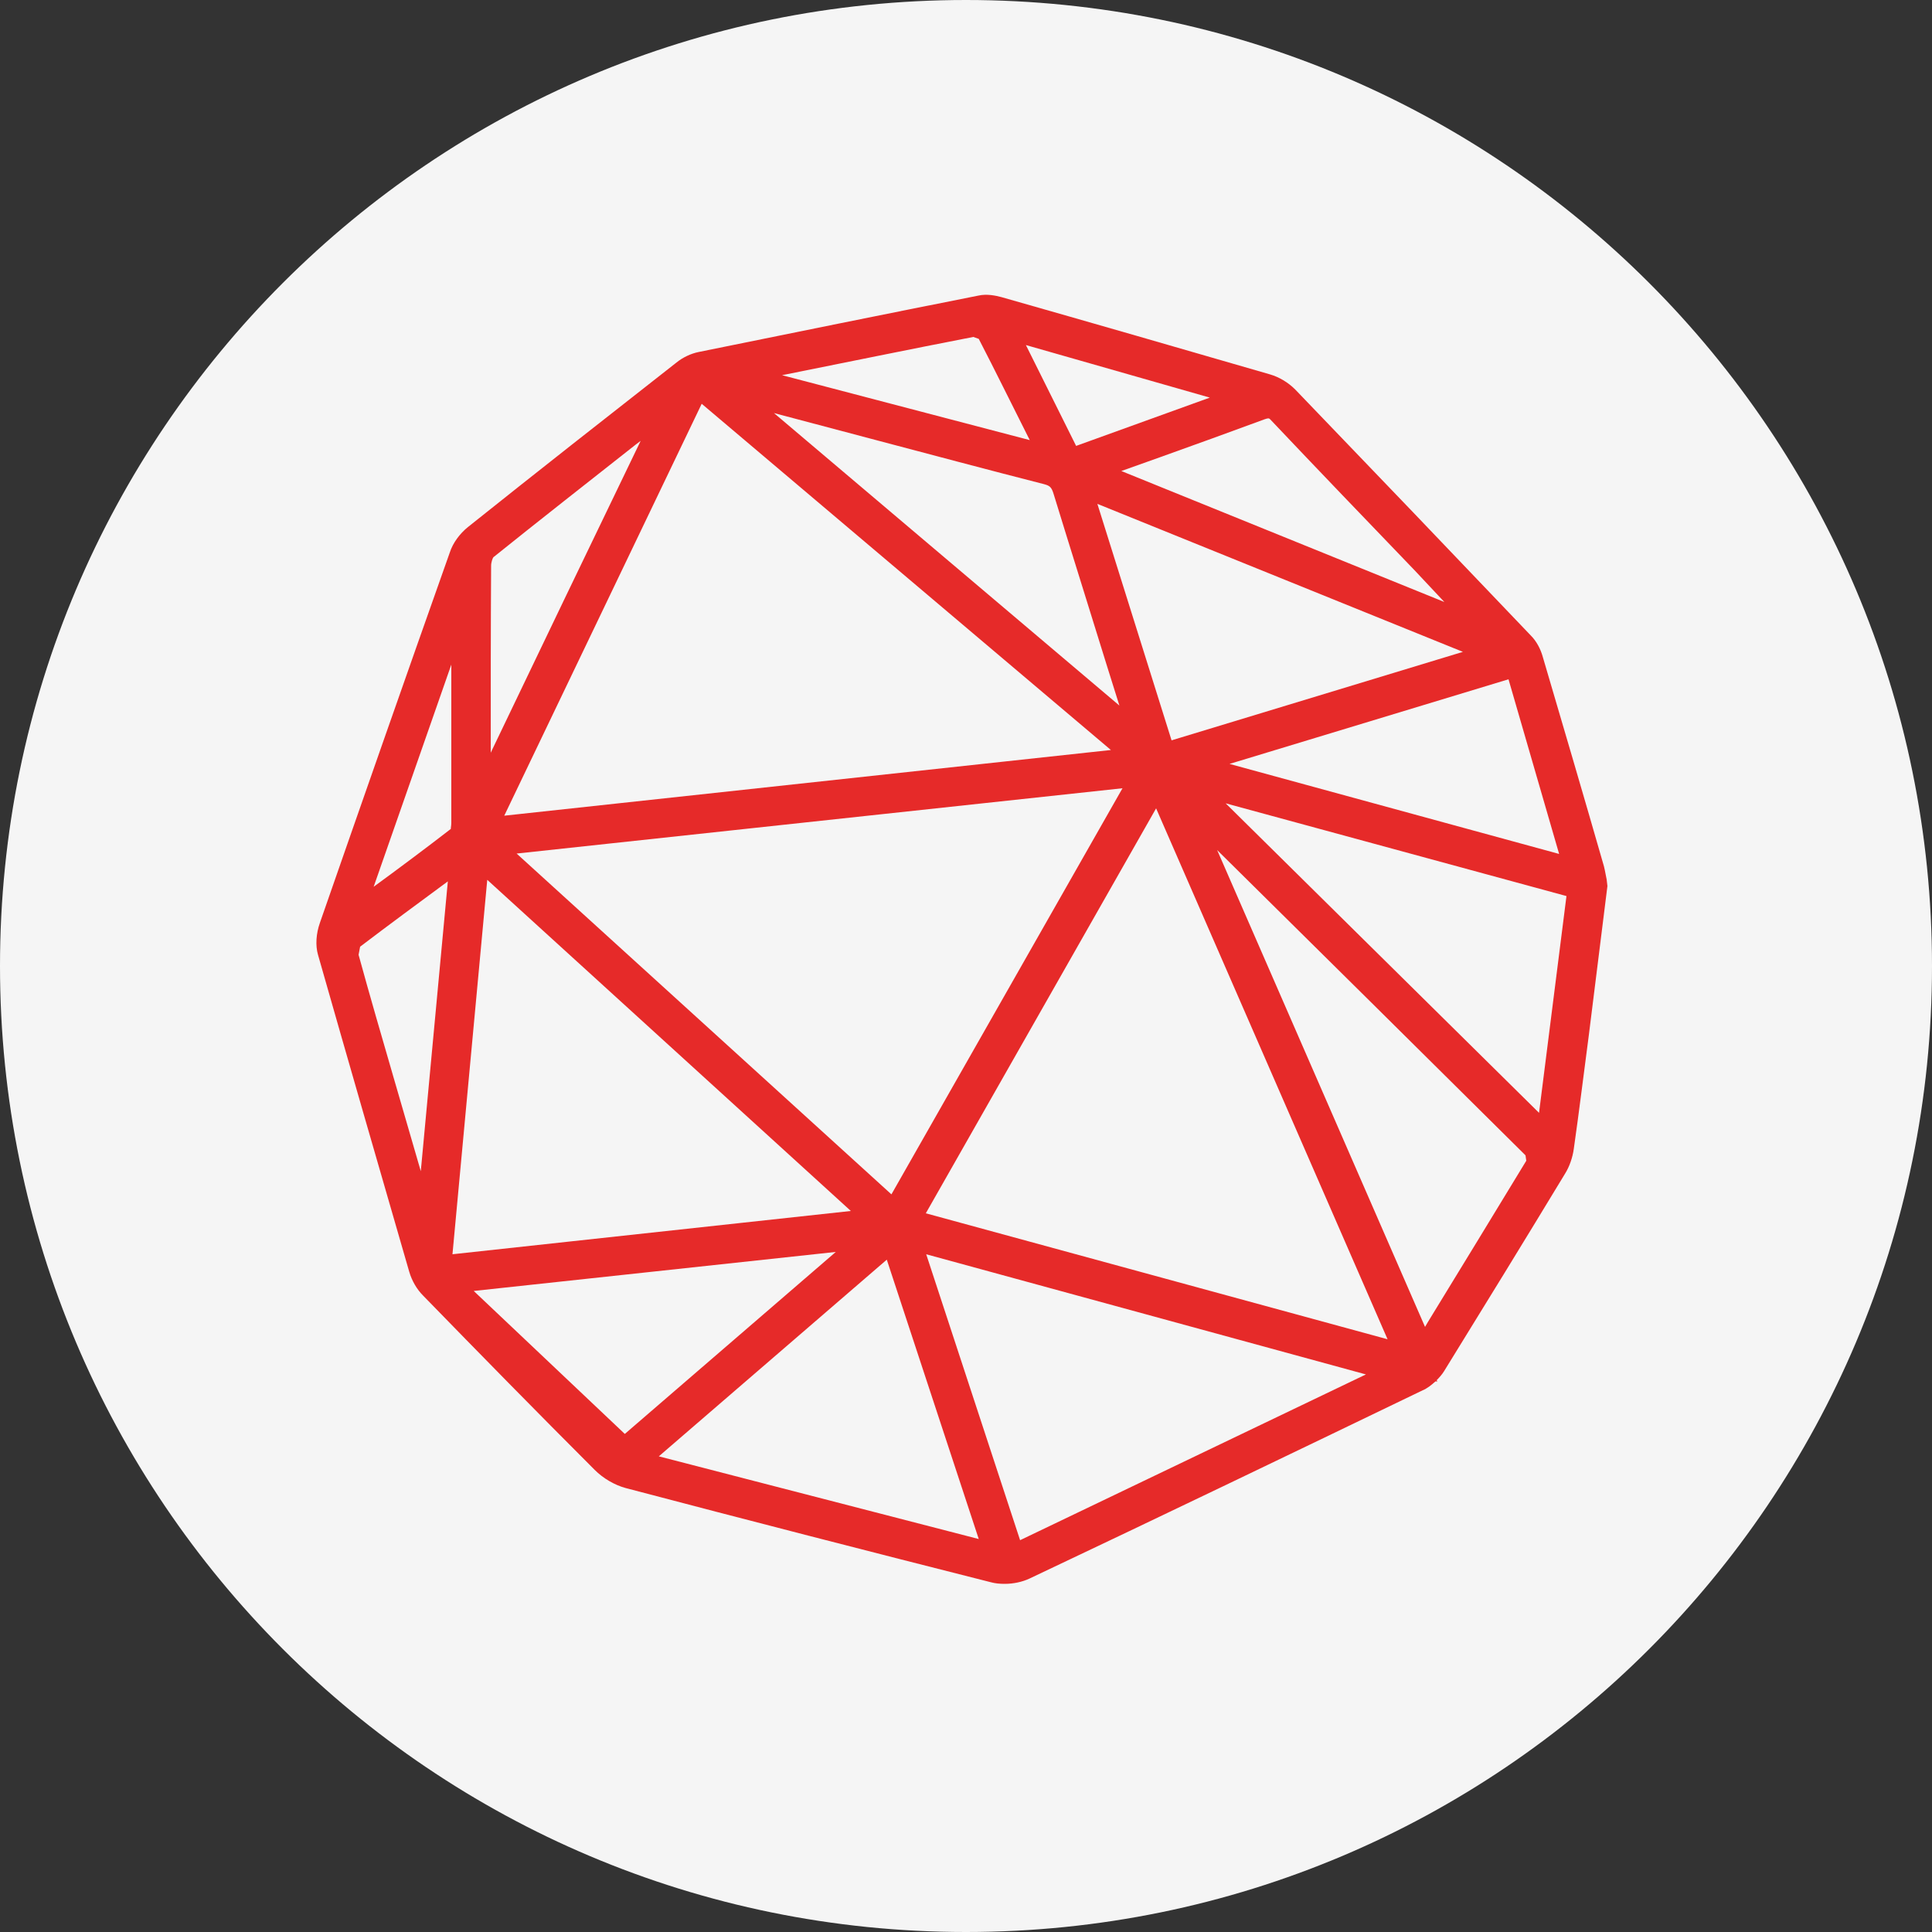 <?xml version="1.0" encoding="UTF-8"?>
<svg id="Livello_2" data-name="Livello 2" xmlns="http://www.w3.org/2000/svg" viewBox="0 0 50 50">
  <rect x="0" y="0" width="50" height="50" fill="#333333" stroke="none"/>
  <defs>
    <style>
      .cls-1 {
        fill: #f5f5f5;
      }

      .cls-2 {
        fill: #e62a29;
      }
    </style>
  </defs>
  <g id="Livello_2-2" data-name="Livello 2">
    <g>
      <path class="cls-1" d="M50,25c0,13.81-11.19,25-25,25S0,38.81,0,25,11.19,0,25,0s25,11.19,25,25"/>
      <path class="cls-2" d="M41.58,22.76c-.02-.09-.04-.22-.07-.34-.52-1.81-1.05-3.61-1.58-5.41-.06-.22-.17-.42-.31-.56-2.03-2.13-4.06-4.25-6.1-6.37-.18-.18-.41-.32-.65-.39-2.31-.67-4.63-1.34-6.95-2-.15-.04-.38-.09-.6-.04-2.42,.48-4.83,.97-7.24,1.46-.2,.04-.41,.14-.57,.27-1.8,1.41-3.61,2.83-5.4,4.26-.21,.17-.39,.41-.47,.66-1.13,3.19-2.25,6.39-3.36,9.58-.1,.28-.12,.59-.05,.83,.78,2.74,1.57,5.47,2.36,8.2,.07,.24,.2,.46,.36,.62,1.47,1.51,2.95,3.02,4.44,4.51,.22,.22,.51,.39,.8,.47,3.15,.83,6.3,1.64,9.46,2.44,.11,.03,.23,.04,.35,.04,.23,0,.46-.05,.65-.14,3.4-1.61,6.79-3.24,10.17-4.87,.12-.05,.23-.14,.33-.23h.05l-.02-.03c.07-.07,.14-.15,.19-.23,1.05-1.7,2.1-3.41,3.13-5.11,.12-.19,.2-.43,.23-.65,.14-.98,.26-1.97,.39-2.95l.48-3.85-.02-.17Zm-2.08,7.28c-.85,1.4-1.7,2.79-2.55,4.18l-.07,.12-5.38-12.34c2.66,2.63,5.32,5.26,7.98,7.9l.02,.14Zm-4.15,5.53l-8.95,4.29-2.43-7.4,11.38,3.11Zm-12.4-2.97l2.38,7.23-8.28-2.14,5.9-5.09Zm-9.9-11.49l5.11-10.66,10.59,8.96-15.7,1.7Zm18.77-1.34l7.22-2.19,1.31,4.52-8.53-2.33Zm6.04-2.9l-7.54,2.29-1.92-6.12,9.46,3.83Zm-8.84-4.68l1.01-.36c.9-.32,1.8-.65,2.7-.98,.09-.03,.11-.03,.14,0,1.24,1.31,2.49,2.61,3.74,3.91l.77,.82-8.36-3.39Zm2.29-1.9l-3.46,1.25-1.3-2.61,4.76,1.36Zm-8.75,1.07c1.48,.39,2.97,.79,4.46,1.17,.15,.04,.19,.08,.24,.23,.46,1.5,.93,2.99,1.39,4.48l.32,1.02-8.94-7.57,2.53,.67Zm-2.32-1.65h0c1.65-.33,3.3-.67,4.95-.99l.14,.05c.44,.85,.86,1.71,1.32,2.62l-6.41-1.68Zm8.81,10.69c-2.01,3.53-3.99,7.01-5.98,10.51l-9.7-8.82,15.68-1.69Zm-5.09,11l5.96-10.48,5.99,13.74-11.95-3.26Zm7.76-10.61l8.82,2.4-.71,5.61-8.11-8.01Zm-19.02-1.31c0-1.61,0-3.22,.01-4.84,0-.09,.04-.2,.06-.22,1.22-.98,2.46-1.95,3.69-2.92l.12-.09c-1.31,2.71-2.6,5.4-3.88,8.07Zm8.93,12.92l-5.46,4.71-3.91-3.7,9.37-1.01Zm-12.35-7.69l.04-.21c.75-.57,1.51-1.13,2.27-1.69l-.7,7.5-.7-2.41c-.31-1.07-.62-2.13-.91-3.19Zm2.4-3.42c0,.08-.02,.16-.01,.16-.66,.51-1.33,1.01-2,1.5l2.01-5.75v4.09Zm.03,11.17l.9-9.69,9.41,8.57-10.31,1.12Z"/>
    </g>
  </g>
</svg>